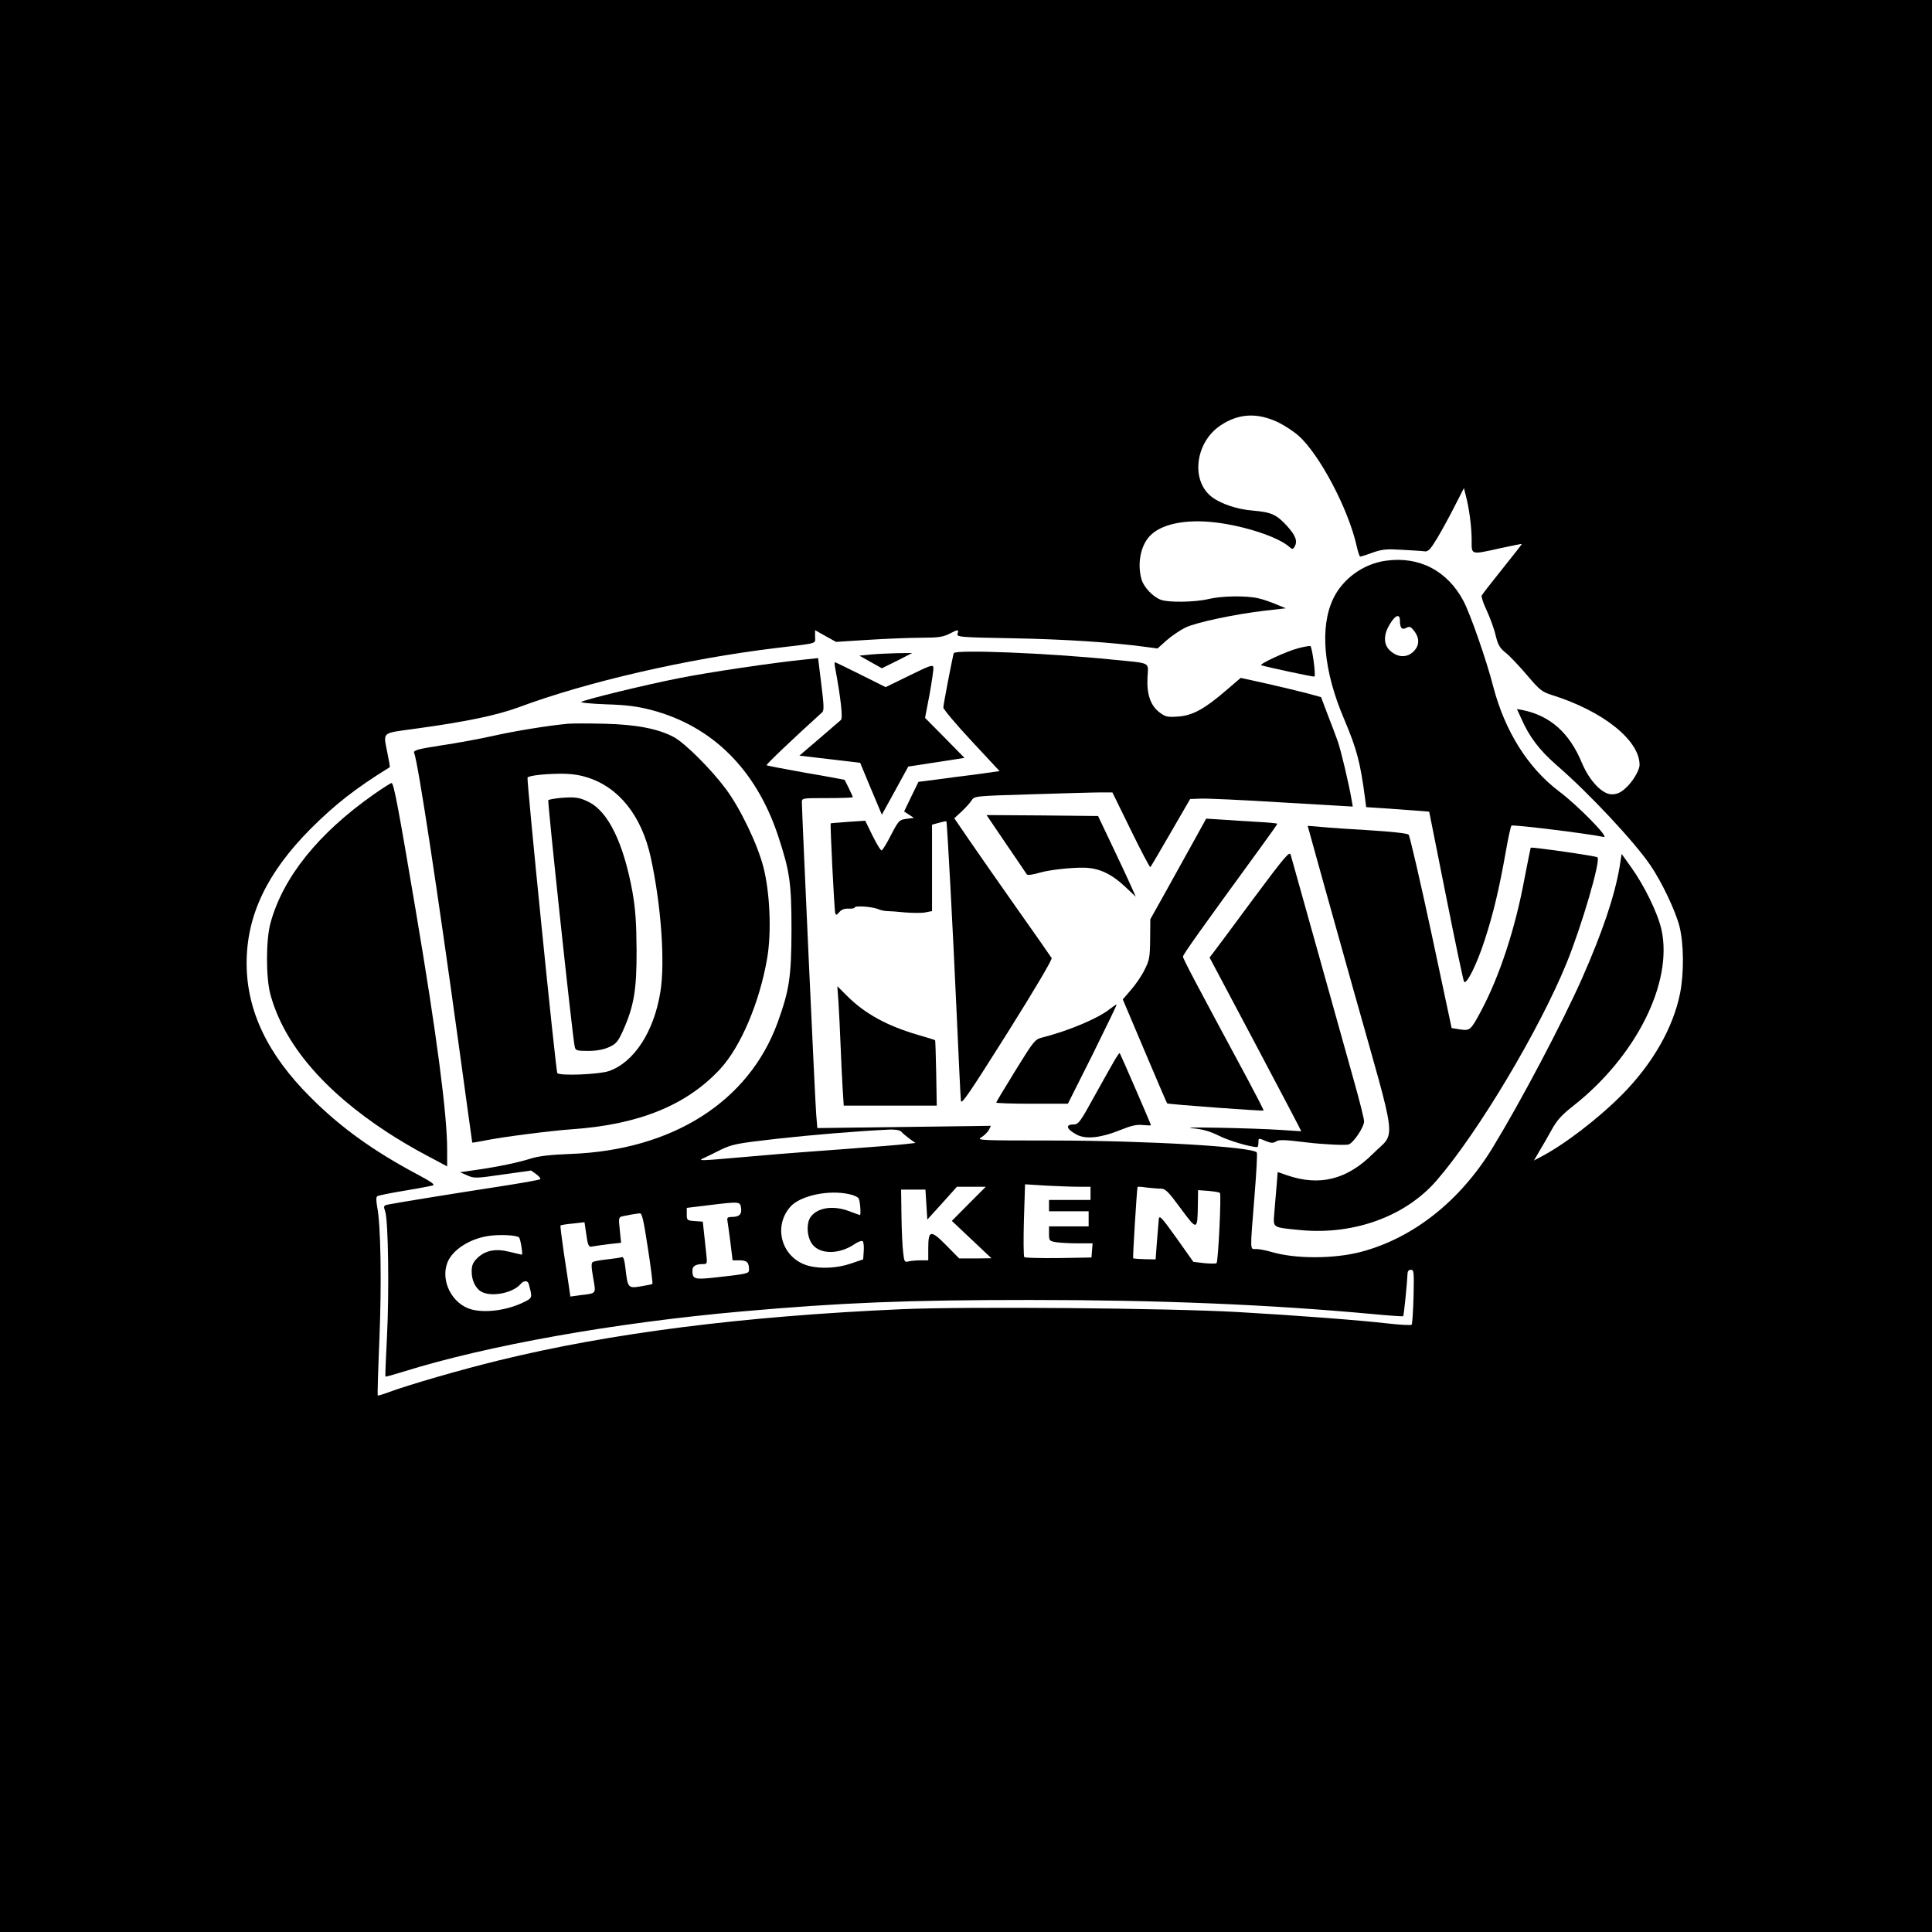 <?xml version="1.0" standalone="no"?>
<!DOCTYPE svg PUBLIC "-//W3C//DTD SVG 20010904//EN"
 "http://www.w3.org/TR/2001/REC-SVG-20010904/DTD/svg10.dtd">
<svg version="1.0" xmlns="http://www.w3.org/2000/svg"
 width="1024pt" height="1024pt" viewBox="0 0 1024 1024"
 preserveAspectRatio="xMidYMid meet">
<g transform="translate(0,1024) scale(0.1,-0.1)"
fill="#000000" stroke="none">
<path d="M0 5120 l0 -5120 5120 0 5120 0 0 5120 0 5120 -5120 0 -5120 0 0
-5120z m6772 2883 c35 -17 84 -49 110 -72 112 -99 265 -390 308 -583 7 -32 16
-58 19 -58 4 0 34 9 66 21 51 18 75 20 155 15 52 -3 106 -6 119 -8 21 -3 31 8
70 72 24 41 66 117 92 169 l48 94 10 -39 c18 -68 31 -167 31 -236 0 -81 -8
-79 155 -43 60 13 110 23 111 22 1 -1 -45 -60 -103 -132 -57 -71 -107 -135
-110 -142 -2 -7 9 -42 27 -79 17 -37 39 -96 47 -131 13 -53 23 -69 55 -94 21
-17 71 -70 112 -118 67 -79 79 -88 132 -105 269 -84 464 -239 464 -370 0 -29
-38 -92 -75 -124 -26 -24 -46 -32 -72 -32 -51 0 -118 71 -158 165 -67 162
-169 252 -317 282 l-28 5 22 -48 c43 -99 97 -170 190 -251 171 -148 412 -406
496 -530 61 -90 131 -238 153 -321 24 -94 25 -252 3 -360 -37 -181 -145 -370
-306 -533 -129 -130 -311 -269 -436 -333 l-32 -17 28 48 c16 26 45 77 65 113
28 51 52 79 116 129 333 262 529 654 467 934 -20 88 -90 232 -161 331 l-50 70
-11 -70 c-27 -155 -89 -340 -199 -590 -107 -240 -323 -650 -475 -899 -172
-281 -420 -477 -696 -550 -144 -38 -351 -38 -477 0 -28 8 -63 15 -79 15 -34 0
-33 -21 -9 280 10 124 16 228 12 232 -27 30 -576 62 -1067 63 -400 0 -420 1
-393 17 15 9 33 27 40 39 l11 22 -460 -6 -460 -6 -6 72 c-6 69 -76 1608 -76
1655 0 22 2 22 135 22 74 0 135 2 135 5 0 5 -39 85 -44 92 0 0 -93 18 -206 37
-112 20 -206 38 -207 40 -4 4 147 147 295 281 10 9 9 37 -5 149 l-17 138 -66
-7 c-171 -17 -521 -69 -679 -101 -176 -35 -484 -110 -510 -124 -8 -4 51 -10
130 -13 110 -3 167 -11 241 -30 323 -85 555 -315 672 -667 62 -188 71 -249 71
-500 -1 -248 -11 -317 -74 -491 -153 -418 -557 -675 -1096 -695 -105 -4 -168
-11 -210 -24 -69 -22 -175 -44 -293 -61 l-84 -12 39 -17 c36 -16 45 -16 188 5
l150 21 28 -20 c15 -11 24 -23 20 -26 -5 -4 -102 -21 -218 -39 -242 -37 -560
-89 -592 -96 -20 -5 -21 -8 -11 -38 16 -50 21 -430 9 -661 -6 -115 -10 -211
-8 -212 1 -2 44 10 95 26 445 139 1116 259 1792 319 532 47 875 61 1530 61
686 0 1267 -24 1819 -75 85 -8 156 -13 158 -11 4 3 22 188 23 224 0 14 6 22
18 22 16 0 17 -11 14 -142 -2 -79 -7 -146 -10 -149 -4 -4 -59 -1 -122 6 -168
19 -487 43 -800 61 -371 21 -1436 30 -1782 15 -838 -37 -1541 -126 -2133 -271
-201 -49 -484 -131 -585 -169 -30 -11 -56 -19 -58 -17 -2 2 2 138 9 303 12
297 7 600 -12 697 -6 34 -6 52 1 56 6 4 70 17 143 29 73 12 140 25 151 28 13
4 -9 20 -81 58 -233 124 -409 250 -568 410 -227 226 -338 459 -338 710 0 253
108 479 338 711 129 129 238 215 421 328 1 1 -4 33 -12 71 -23 120 -37 107
149 133 270 37 430 71 545 113 365 136 892 257 1362 314 233 28 210 21 210 61
l0 34 55 -31 56 -31 174 11 c96 6 222 11 280 11 86 0 113 4 145 20 48 25 53
25 45 1 -5 -17 8 -19 297 -24 268 -5 519 -21 703 -46 l60 -8 48 43 c27 24 72
54 100 68 59 28 268 72 426 90 l106 12 -51 21 c-28 12 -71 27 -95 32 -64 15
-194 13 -264 -4 -71 -17 -212 -19 -252 -4 -42 15 -92 68 -103 109 -23 82 -5
176 43 228 60 65 190 92 350 73 156 -19 331 -77 390 -129 16 -14 19 -14 27 -2
19 30 9 60 -40 114 -56 60 -81 71 -181 80 -81 6 -169 36 -216 72 -114 87 -88
291 47 380 95 63 192 68 302 17z m-1952 -3798 l32 -23 -54 -6 c-29 -4 -172
-15 -318 -26 -367 -27 -394 -30 -578 -46 -192 -17 -206 -17 -172 -2 14 6 54
26 90 44 61 29 84 34 295 58 200 22 429 41 600 49 32 1 54 -3 62 -11 6 -8 26
-24 43 -37z m898 -255 l62 0 0 -35 0 -35 -110 0 -110 0 0 -30 0 -30 105 0 105
0 0 -40 0 -40 -105 0 -105 0 0 -39 c0 -37 2 -39 38 -45 20 -3 72 -6 115 -6
l78 0 -3 -37 -3 -38 -174 -3 c-96 -1 -178 1 -182 5 -4 5 -5 93 -2 197 l6 189
111 -7 c61 -3 139 -6 174 -6z m-583 -90 l-90 -91 105 -99 105 -99 -85 -1 -86
0 -69 70 c-82 83 -95 81 -95 -16 l0 -64 -42 0 c-24 0 -53 -3 -64 -6 -19 -5
-22 -1 -27 48 -4 29 -8 116 -9 193 l-2 140 64 0 65 0 5 -79 5 -80 79 87 78 87
77 0 76 0 -90 -90z m1017 80 c25 0 39 -14 106 -105 88 -119 89 -119 91 24 l1
73 55 -4 c30 -3 58 -7 61 -11 8 -7 -9 -364 -18 -372 -3 -3 -32 -3 -65 0 l-58
7 -90 127 c-75 105 -90 122 -93 101 -1 -14 -6 -68 -10 -120 l-7 -95 -58 1
c-32 1 -59 3 -61 5 -3 3 19 355 23 378 1 2 22 1 47 -3 26 -3 60 -6 76 -6z
m-1648 -30 c21 -4 43 -15 47 -22 8 -11 13 -88 7 -88 -2 0 -27 9 -56 20 -86 33
-170 20 -206 -31 -22 -32 -20 -97 4 -136 37 -62 143 -65 228 -8 20 14 40 21
45 16 4 -4 7 -28 5 -52 l-3 -44 -65 -22 c-72 -25 -162 -29 -225 -12 -140 38
-191 205 -96 313 52 59 205 92 315 66z m-576 -74 c4 -33 -10 -46 -50 -46 -19
0 -25 -4 -23 -17 2 -10 9 -62 16 -115 l12 -98 37 0 c39 0 50 -11 50 -50 0 -20
-8 -22 -179 -41 -111 -12 -121 -9 -121 37 0 23 17 34 55 34 23 0 24 3 19 48
-3 26 -8 76 -12 112 l-7 65 -42 3 c-41 3 -43 4 -43 36 l0 34 123 15 c157 19
161 19 165 -17z m-494 -212 c16 -102 26 -187 24 -189 -2 -2 -30 -8 -62 -13
-67 -11 -69 -9 -81 96 -5 44 -11 62 -19 59 -7 -3 -42 -8 -78 -12 -36 -4 -70
-10 -76 -14 -9 -5 -8 -27 2 -84 15 -87 20 -81 -70 -92 l-51 -7 -7 49 c-4 26
-16 110 -28 186 -11 76 -19 139 -17 142 2 2 32 7 66 10 l61 7 7 -48 c11 -79
14 -86 38 -80 12 2 51 8 85 12 l64 7 -7 68 c-7 66 -6 68 17 73 27 6 67 13 89
15 12 1 20 -34 43 -185z m-683 57 c8 -7 21 -91 15 -91 -2 0 -32 7 -65 15 -74
19 -130 8 -173 -35 -22 -22 -28 -38 -28 -70 0 -49 23 -94 57 -109 56 -26 164
-2 202 43 18 21 39 20 44 -1 19 -71 19 -72 -23 -93 -87 -44 -205 -61 -282 -40
-101 28 -164 150 -127 247 25 67 117 127 217 142 57 9 152 5 163 -8z"/>
<path d="M7345 7268 c-119 -16 -229 -96 -279 -202 -72 -152 -51 -382 58 -637
68 -161 86 -230 111 -420 l6 -47 92 -6 c51 -4 126 -9 167 -12 l75 -6 89 -446
c49 -246 92 -451 96 -456 14 -15 69 96 110 224 45 138 76 269 111 466 12 71
26 133 30 138 6 7 403 -42 489 -60 33 -7 -135 165 -236 241 -166 125 -288 321
-349 554 -37 144 -121 384 -158 455 -85 161 -235 239 -412 214z m75 -318 c0
-38 10 -50 33 -38 17 9 24 7 39 -12 28 -34 32 -67 14 -96 -35 -52 -95 -56
-142 -9 -28 28 -31 72 -8 118 32 63 64 82 64 37z"/>
<path d="M6880 6804 c-62 -16 -210 -85 -195 -90 30 -10 279 -63 282 -60 8 8
-13 160 -22 162 -5 1 -35 -4 -65 -12z"/>
<path d="M5055 6778 c-7 -24 -55 -271 -55 -288 0 -9 67 -89 149 -177 l149
-160 -121 -17 c-67 -8 -164 -21 -215 -28 l-94 -12 -38 -78 -38 -79 26 -17 26
-17 -39 -5 c-38 -5 -42 -8 -82 -85 -22 -44 -45 -81 -50 -82 -5 -2 -26 33 -48
77 l-39 80 -91 -6 c-49 -4 -91 -7 -92 -8 -4 -3 19 -461 24 -476 4 -12 7 -11
21 5 12 14 27 20 50 19 17 -1 32 2 32 6 0 11 90 5 123 -8 15 -7 38 -11 50 -11
12 0 54 -3 93 -7 39 -3 88 -4 108 0 l36 7 0 229 0 229 37 10 c20 6 38 9 39 8
4 -4 35 -581 54 -1007 11 -245 21 -458 23 -474 2 -24 44 38 245 357 152 242
240 392 236 399 -4 7 -87 126 -184 263 -97 138 -211 301 -254 364 l-78 114 39
36 c21 20 45 46 53 59 15 23 18 23 315 32 165 5 330 10 366 10 l65 0 98 -200
c54 -111 101 -199 103 -196 3 2 51 85 108 183 l103 178 53 2 c30 2 224 -7 432
-20 l377 -22 -6 35 c-15 88 -57 264 -74 312 -10 29 -35 94 -54 143 l-34 90
-69 19 c-37 10 -133 33 -212 51 l-145 32 -77 -66 c-116 -100 -179 -134 -256
-139 -56 -4 -67 -1 -97 22 -48 36 -69 97 -64 186 4 84 24 73 -187 94 -344 35
-833 54 -840 34z"/>
<path d="M4615 6771 l-60 -6 60 -34 59 -33 81 40 80 41 -80 -1 c-44 -1 -107
-4 -140 -7z"/>
<path d="M4426 6703 c31 -167 42 -269 31 -279 -7 -6 -59 -51 -116 -100 l-104
-89 161 -19 161 -19 57 -137 58 -138 70 127 70 128 149 23 149 23 -104 106
-105 106 24 125 c12 69 22 133 20 143 -2 16 -20 9 -128 -44 l-125 -61 -132 66
c-72 36 -134 66 -137 66 -2 0 -2 -12 1 -27z"/>
<path d="M3010 6404 c-105 -10 -274 -37 -395 -64 -71 -16 -196 -39 -278 -51
-123 -19 -147 -26 -142 -39 21 -52 124 -731 236 -1545 39 -286 72 -521 72
-521 1 -1 31 4 67 11 85 18 350 52 465 60 352 25 604 127 782 319 109 118 209
353 249 586 24 138 15 350 -20 485 -32 123 -123 312 -200 415 -77 103 -215
241 -274 273 -82 44 -198 67 -367 71 -82 2 -170 2 -195 0z m101 -284 c169 -52
290 -204 338 -424 55 -251 77 -557 51 -714 -34 -211 -140 -373 -273 -419 -54
-18 -257 -26 -273 -11 -8 8 -164 1560 -158 1567 9 10 85 19 165 20 61 1 106
-5 150 -19z"/>
<path d="M2973 6011 c-34 -3 -64 -9 -67 -12 -5 -5 128 -1253 140 -1306 4 -21
10 -23 72 -23 45 0 81 7 110 20 37 17 47 28 73 85 59 131 74 218 73 430 -1
149 -6 216 -22 309 -47 257 -128 424 -231 475 -49 25 -75 28 -148 22z"/>
<path d="M1980 6029 c-293 -206 -480 -439 -546 -680 -25 -89 -25 -290 -1 -379
71 -262 282 -511 622 -733 55 -36 148 -91 208 -122 l107 -57 0 91 c0 184 -56
611 -165 1256 -95 563 -118 685 -130 685 -5 -1 -48 -28 -95 -61z"/>
<path d="M5332 5768 c57 -83 106 -156 110 -162 4 -6 29 -3 70 9 52 15 172 28
238 26 78 -3 142 -33 217 -104 l53 -50 -24 54 c-13 30 -58 126 -100 214 l-76
160 -295 3 -296 2 103 -152z"/>
<path d="M6325 5778 c-38 -68 -104 -188 -148 -267 l-80 -143 -1 -107 c-1 -96
-4 -111 -30 -162 -15 -31 -48 -79 -72 -106 l-43 -50 116 -274 c64 -151 117
-275 119 -277 3 -5 508 -42 511 -38 2 2 -37 77 -85 167 -275 511 -342 637
-342 649 0 11 101 152 407 572 51 70 93 129 93 132 0 2 -48 7 -107 10 -60 3
-145 9 -189 12 l-81 5 -68 -123z"/>
<path d="M6950 5794 c10 -38 111 -399 224 -802 238 -846 226 -744 102 -868
-137 -136 -281 -172 -452 -114 l-52 18 -6 -76 c-4 -42 -9 -107 -12 -143 -6
-78 -13 -74 142 -89 282 -26 555 74 719 264 219 253 544 798 688 1151 80 196
182 544 164 561 -6 7 -349 56 -354 51 -1 -2 -16 -76 -33 -164 -49 -266 -133
-520 -231 -703 -54 -101 -58 -104 -111 -96 l-44 7 -108 507 c-60 279 -114 512
-120 518 -6 7 -90 16 -201 23 -104 6 -223 14 -262 18 l-72 6 19 -69z"/>
<path d="M6645 5479 c-103 -140 -199 -268 -211 -284 l-23 -30 244 -460 c134
-253 243 -460 242 -461 -1 0 -49 3 -107 7 -152 10 -560 18 -470 9 54 -5 93
-16 139 -39 51 -26 165 -60 204 -61 4 0 7 11 7 24 0 25 0 25 37 9 29 -12 41
-13 56 -3 17 10 40 10 162 -5 92 -11 205 -16 223 -11 26 9 82 92 82 123 0 12
-24 109 -54 215 -30 106 -116 414 -191 683 -76 270 -140 501 -144 514 -6 21
-29 -6 -196 -230z"/>
<path d="M4444 4929 c3 -46 8 -147 11 -224 3 -77 8 -182 11 -232 l6 -93 247 0
246 0 -3 172 c-2 95 -4 174 -6 175 -1 1 -42 14 -91 28 -164 48 -281 112 -376
207 l-51 51 6 -84z"/>
<path d="M5885 4894 c-63 -51 -219 -117 -361 -153 -39 -10 -45 -18 -142 -175
-56 -91 -102 -167 -102 -170 0 -3 85 -6 190 -6 l190 0 131 261 c71 144 129
263 127 264 -2 2 -16 -8 -33 -21z"/>
<path d="M5912 4628 c-11 -18 -59 -104 -107 -190 -81 -148 -89 -158 -116 -158
-45 0 -36 -26 20 -55 48 -24 126 -16 227 25 60 24 89 31 122 27 23 -2 42 -3
42 0 0 5 -161 376 -165 381 -2 2 -12 -12 -23 -30z"/>
</g>
</svg>
